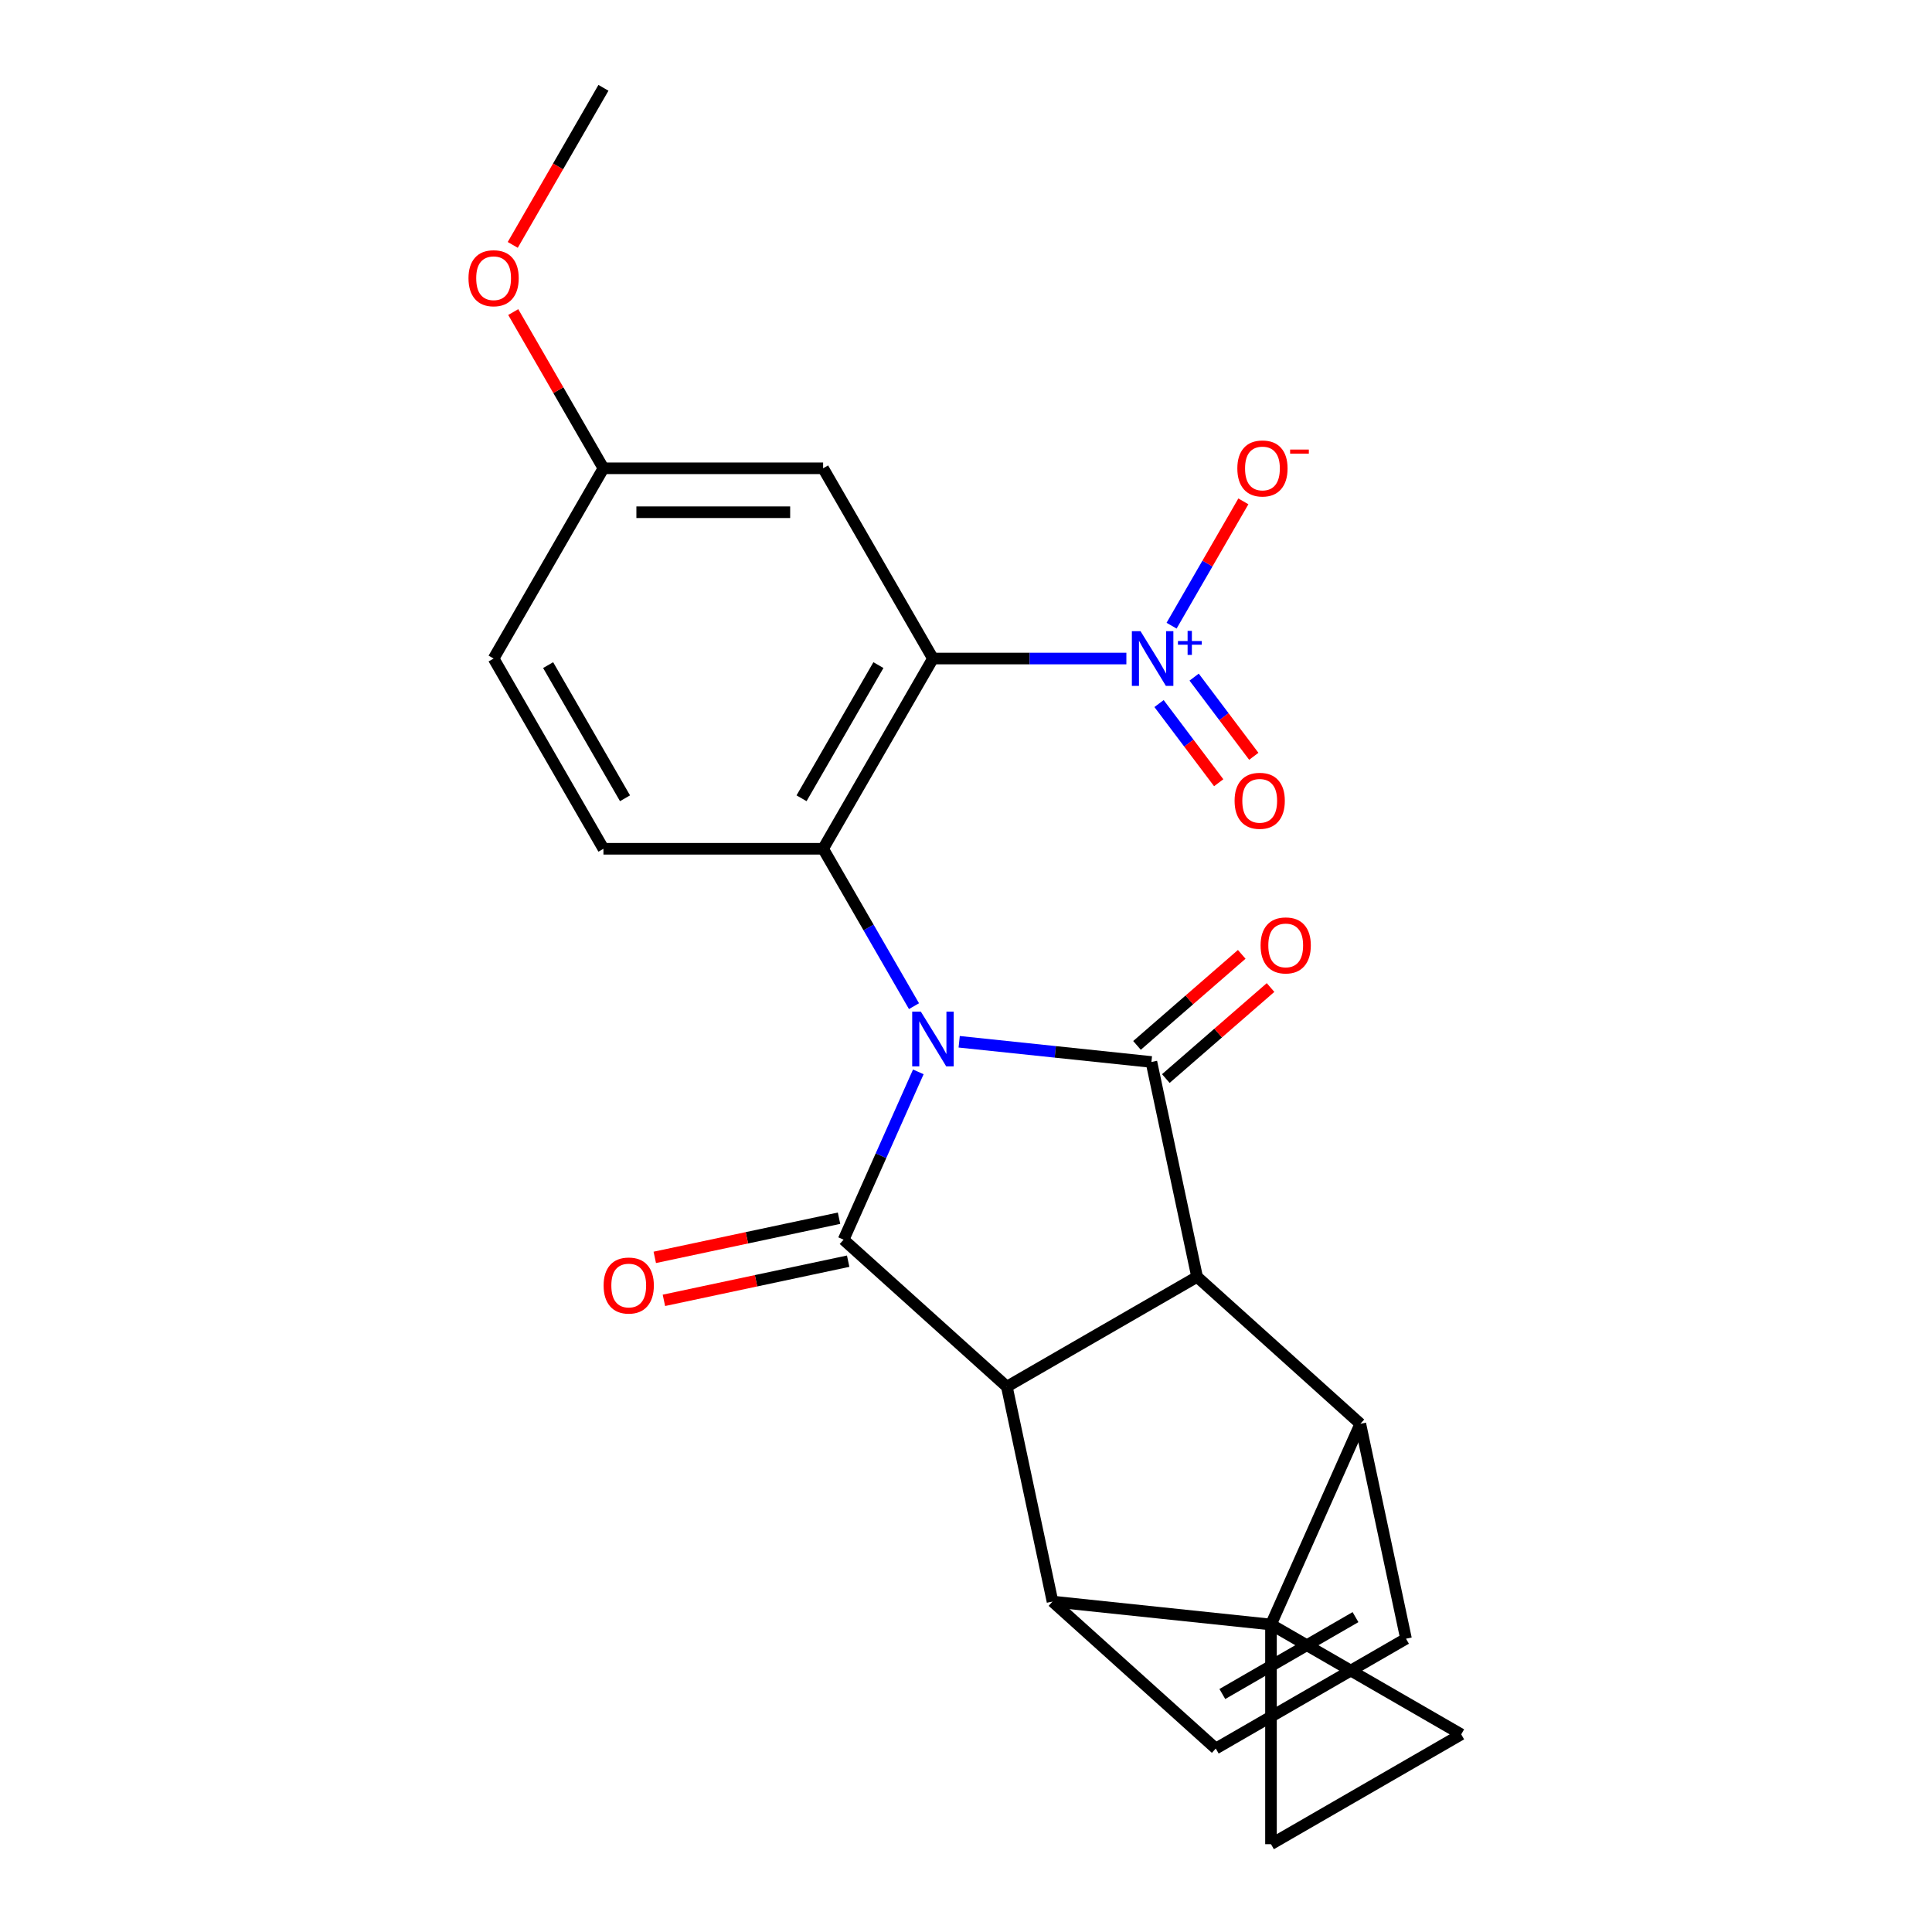 <?xml version='1.0' encoding='iso-8859-1'?>
<svg version='1.1' baseProfile='full'
              xmlns='http://www.w3.org/2000/svg'
                      xmlns:rdkit='http://www.rdkit.org/xml'
                      xmlns:xlink='http://www.w3.org/1999/xlink'
                  xml:space='preserve'
width='1000px' height='1000px' viewBox='0 0 1000 1000'>
<!-- END OF HEADER -->
<rect style='opacity:1.0;fill:#FFFFFF;stroke:none' width='1000' height='1000' x='0' y='0'> </rect>
<path class='bond-1' d='M 475.322,554.795 L 455.984,598.229' style='fill:none;fill-rule:evenodd;stroke:#0000FF;stroke-width:6px;stroke-linecap:butt;stroke-linejoin:miter;stroke-opacity:1' />
<path class='bond-1' d='M 455.984,598.229 L 436.646,641.663' style='fill:none;fill-rule:evenodd;stroke:#000000;stroke-width:6px;stroke-linecap:butt;stroke-linejoin:miter;stroke-opacity:1' />
<path class='bond-2' d='M 496.475,539.22 L 546.222,544.449' style='fill:none;fill-rule:evenodd;stroke:#0000FF;stroke-width:6px;stroke-linecap:butt;stroke-linejoin:miter;stroke-opacity:1' />
<path class='bond-2' d='M 546.222,544.449 L 595.97,549.678' style='fill:none;fill-rule:evenodd;stroke:#000000;stroke-width:6px;stroke-linecap:butt;stroke-linejoin:miter;stroke-opacity:1' />
<path class='bond-3' d='M 473.076,520.79 L 449.559,480.058' style='fill:none;fill-rule:evenodd;stroke:#0000FF;stroke-width:6px;stroke-linecap:butt;stroke-linejoin:miter;stroke-opacity:1' />
<path class='bond-3' d='M 449.559,480.058 L 426.042,439.325' style='fill:none;fill-rule:evenodd;stroke:#000000;stroke-width:6px;stroke-linecap:butt;stroke-linejoin:miter;stroke-opacity:1' />
<path class='bond-0' d='M 657.86,840.845 L 704.106,736.974' style='fill:none;fill-rule:evenodd;stroke:#000000;stroke-width:6px;stroke-linecap:butt;stroke-linejoin:miter;stroke-opacity:1' />
<path class='bond-10' d='M 657.86,840.845 L 756.327,897.695' style='fill:none;fill-rule:evenodd;stroke:#000000;stroke-width:6px;stroke-linecap:butt;stroke-linejoin:miter;stroke-opacity:1' />
<path class='bond-11' d='M 657.86,840.845 L 657.86,954.545' style='fill:none;fill-rule:evenodd;stroke:#000000;stroke-width:6px;stroke-linecap:butt;stroke-linejoin:miter;stroke-opacity:1' />
<path class='bond-25' d='M 657.86,840.845 L 544.782,828.96' style='fill:none;fill-rule:evenodd;stroke:#000000;stroke-width:6px;stroke-linecap:butt;stroke-linejoin:miter;stroke-opacity:1' />
<path class='bond-6' d='M 436.646,641.663 L 521.142,717.744' style='fill:none;fill-rule:evenodd;stroke:#000000;stroke-width:6px;stroke-linecap:butt;stroke-linejoin:miter;stroke-opacity:1' />
<path class='bond-17' d='M 434.282,630.542 L 386.595,640.678' style='fill:none;fill-rule:evenodd;stroke:#000000;stroke-width:6px;stroke-linecap:butt;stroke-linejoin:miter;stroke-opacity:1' />
<path class='bond-17' d='M 386.595,640.678 L 338.909,650.814' style='fill:none;fill-rule:evenodd;stroke:#FF0000;stroke-width:6px;stroke-linecap:butt;stroke-linejoin:miter;stroke-opacity:1' />
<path class='bond-17' d='M 439.01,652.785 L 391.323,662.921' style='fill:none;fill-rule:evenodd;stroke:#000000;stroke-width:6px;stroke-linecap:butt;stroke-linejoin:miter;stroke-opacity:1' />
<path class='bond-17' d='M 391.323,662.921 L 343.637,673.057' style='fill:none;fill-rule:evenodd;stroke:#FF0000;stroke-width:6px;stroke-linecap:butt;stroke-linejoin:miter;stroke-opacity:1' />
<path class='bond-5' d='M 595.97,549.678 L 619.61,660.894' style='fill:none;fill-rule:evenodd;stroke:#000000;stroke-width:6px;stroke-linecap:butt;stroke-linejoin:miter;stroke-opacity:1' />
<path class='bond-16' d='M 603.429,558.259 L 630.532,534.7' style='fill:none;fill-rule:evenodd;stroke:#000000;stroke-width:6px;stroke-linecap:butt;stroke-linejoin:miter;stroke-opacity:1' />
<path class='bond-16' d='M 630.532,534.7 L 657.635,511.141' style='fill:none;fill-rule:evenodd;stroke:#FF0000;stroke-width:6px;stroke-linecap:butt;stroke-linejoin:miter;stroke-opacity:1' />
<path class='bond-16' d='M 588.511,541.096 L 615.614,517.537' style='fill:none;fill-rule:evenodd;stroke:#000000;stroke-width:6px;stroke-linecap:butt;stroke-linejoin:miter;stroke-opacity:1' />
<path class='bond-16' d='M 615.614,517.537 L 642.717,493.978' style='fill:none;fill-rule:evenodd;stroke:#FF0000;stroke-width:6px;stroke-linecap:butt;stroke-linejoin:miter;stroke-opacity:1' />
<path class='bond-4' d='M 426.042,439.325 L 482.892,340.857' style='fill:none;fill-rule:evenodd;stroke:#000000;stroke-width:6px;stroke-linecap:butt;stroke-linejoin:miter;stroke-opacity:1' />
<path class='bond-4' d='M 414.876,413.185 L 454.671,344.257' style='fill:none;fill-rule:evenodd;stroke:#000000;stroke-width:6px;stroke-linecap:butt;stroke-linejoin:miter;stroke-opacity:1' />
<path class='bond-15' d='M 426.042,439.325 L 312.341,439.325' style='fill:none;fill-rule:evenodd;stroke:#000000;stroke-width:6px;stroke-linecap:butt;stroke-linejoin:miter;stroke-opacity:1' />
<path class='bond-9' d='M 482.892,340.857 L 532.951,340.857' style='fill:none;fill-rule:evenodd;stroke:#000000;stroke-width:6px;stroke-linecap:butt;stroke-linejoin:miter;stroke-opacity:1' />
<path class='bond-9' d='M 532.951,340.857 L 583.01,340.857' style='fill:none;fill-rule:evenodd;stroke:#0000FF;stroke-width:6px;stroke-linecap:butt;stroke-linejoin:miter;stroke-opacity:1' />
<path class='bond-14' d='M 482.892,340.857 L 426.042,242.39' style='fill:none;fill-rule:evenodd;stroke:#000000;stroke-width:6px;stroke-linecap:butt;stroke-linejoin:miter;stroke-opacity:1' />
<path class='bond-7' d='M 619.61,660.894 L 704.106,736.974' style='fill:none;fill-rule:evenodd;stroke:#000000;stroke-width:6px;stroke-linecap:butt;stroke-linejoin:miter;stroke-opacity:1' />
<path class='bond-24' d='M 619.61,660.894 L 521.142,717.744' style='fill:none;fill-rule:evenodd;stroke:#000000;stroke-width:6px;stroke-linecap:butt;stroke-linejoin:miter;stroke-opacity:1' />
<path class='bond-8' d='M 521.142,717.744 L 544.782,828.96' style='fill:none;fill-rule:evenodd;stroke:#000000;stroke-width:6px;stroke-linecap:butt;stroke-linejoin:miter;stroke-opacity:1' />
<path class='bond-12' d='M 704.106,736.974 L 727.745,848.19' style='fill:none;fill-rule:evenodd;stroke:#000000;stroke-width:6px;stroke-linecap:butt;stroke-linejoin:miter;stroke-opacity:1' />
<path class='bond-13' d='M 544.782,828.96 L 629.278,905.04' style='fill:none;fill-rule:evenodd;stroke:#000000;stroke-width:6px;stroke-linecap:butt;stroke-linejoin:miter;stroke-opacity:1' />
<path class='bond-18' d='M 606.409,323.855 L 624.987,291.678' style='fill:none;fill-rule:evenodd;stroke:#0000FF;stroke-width:6px;stroke-linecap:butt;stroke-linejoin:miter;stroke-opacity:1' />
<path class='bond-18' d='M 624.987,291.678 L 643.564,259.501' style='fill:none;fill-rule:evenodd;stroke:#FF0000;stroke-width:6px;stroke-linecap:butt;stroke-linejoin:miter;stroke-opacity:1' />
<path class='bond-19' d='M 599.919,364.163 L 615.36,384.653' style='fill:none;fill-rule:evenodd;stroke:#0000FF;stroke-width:6px;stroke-linecap:butt;stroke-linejoin:miter;stroke-opacity:1' />
<path class='bond-19' d='M 615.36,384.653 L 630.802,405.144' style='fill:none;fill-rule:evenodd;stroke:#FF0000;stroke-width:6px;stroke-linecap:butt;stroke-linejoin:miter;stroke-opacity:1' />
<path class='bond-19' d='M 618.079,350.477 L 633.521,370.968' style='fill:none;fill-rule:evenodd;stroke:#0000FF;stroke-width:6px;stroke-linecap:butt;stroke-linejoin:miter;stroke-opacity:1' />
<path class='bond-19' d='M 633.521,370.968 L 648.963,391.458' style='fill:none;fill-rule:evenodd;stroke:#FF0000;stroke-width:6px;stroke-linecap:butt;stroke-linejoin:miter;stroke-opacity:1' />
<path class='bond-28' d='M 756.327,897.695 L 657.86,954.545' style='fill:none;fill-rule:evenodd;stroke:#000000;stroke-width:6px;stroke-linecap:butt;stroke-linejoin:miter;stroke-opacity:1' />
<path class='bond-27' d='M 727.745,848.19 L 629.278,905.04' style='fill:none;fill-rule:evenodd;stroke:#000000;stroke-width:6px;stroke-linecap:butt;stroke-linejoin:miter;stroke-opacity:1' />
<path class='bond-27' d='M 701.605,837.024 L 632.678,876.819' style='fill:none;fill-rule:evenodd;stroke:#000000;stroke-width:6px;stroke-linecap:butt;stroke-linejoin:miter;stroke-opacity:1' />
<path class='bond-26' d='M 426.042,242.39 L 312.341,242.39' style='fill:none;fill-rule:evenodd;stroke:#000000;stroke-width:6px;stroke-linecap:butt;stroke-linejoin:miter;stroke-opacity:1' />
<path class='bond-26' d='M 408.987,265.13 L 329.396,265.13' style='fill:none;fill-rule:evenodd;stroke:#000000;stroke-width:6px;stroke-linecap:butt;stroke-linejoin:miter;stroke-opacity:1' />
<path class='bond-21' d='M 312.341,439.325 L 255.491,340.857' style='fill:none;fill-rule:evenodd;stroke:#000000;stroke-width:6px;stroke-linecap:butt;stroke-linejoin:miter;stroke-opacity:1' />
<path class='bond-21' d='M 323.507,413.185 L 283.712,344.257' style='fill:none;fill-rule:evenodd;stroke:#000000;stroke-width:6px;stroke-linecap:butt;stroke-linejoin:miter;stroke-opacity:1' />
<path class='bond-20' d='M 312.341,242.39 L 255.491,340.857' style='fill:none;fill-rule:evenodd;stroke:#000000;stroke-width:6px;stroke-linecap:butt;stroke-linejoin:miter;stroke-opacity:1' />
<path class='bond-22' d='M 312.341,242.39 L 288.998,201.957' style='fill:none;fill-rule:evenodd;stroke:#000000;stroke-width:6px;stroke-linecap:butt;stroke-linejoin:miter;stroke-opacity:1' />
<path class='bond-22' d='M 288.998,201.957 L 265.654,161.525' style='fill:none;fill-rule:evenodd;stroke:#FF0000;stroke-width:6px;stroke-linecap:butt;stroke-linejoin:miter;stroke-opacity:1' />
<path class='bond-23' d='M 265.4,126.76 L 288.871,86.107' style='fill:none;fill-rule:evenodd;stroke:#FF0000;stroke-width:6px;stroke-linecap:butt;stroke-linejoin:miter;stroke-opacity:1' />
<path class='bond-23' d='M 288.871,86.107 L 312.341,45.455' style='fill:none;fill-rule:evenodd;stroke:#000000;stroke-width:6px;stroke-linecap:butt;stroke-linejoin:miter;stroke-opacity:1' />
<path  class='atom-0' d='M 476.632 523.633
L 485.912 538.633
Q 486.832 540.113, 488.312 542.793
Q 489.792 545.473, 489.872 545.633
L 489.872 523.633
L 493.632 523.633
L 493.632 551.953
L 489.752 551.953
L 479.792 535.553
Q 478.632 533.633, 477.392 531.433
Q 476.192 529.233, 475.832 528.553
L 475.832 551.953
L 472.152 551.953
L 472.152 523.633
L 476.632 523.633
' fill='#0000FF'/>
<path  class='atom-10' d='M 590.333 326.697
L 599.613 341.697
Q 600.533 343.177, 602.013 345.857
Q 603.493 348.537, 603.573 348.697
L 603.573 326.697
L 607.333 326.697
L 607.333 355.017
L 603.453 355.017
L 593.493 338.617
Q 592.333 336.697, 591.093 334.497
Q 589.893 332.297, 589.533 331.617
L 589.533 355.017
L 585.853 355.017
L 585.853 326.697
L 590.333 326.697
' fill='#0000FF'/>
<path  class='atom-10' d='M 609.709 331.802
L 614.698 331.802
L 614.698 326.549
L 616.916 326.549
L 616.916 331.802
L 622.038 331.802
L 622.038 333.703
L 616.916 333.703
L 616.916 338.983
L 614.698 338.983
L 614.698 333.703
L 609.709 333.703
L 609.709 331.802
' fill='#0000FF'/>
<path  class='atom-17' d='M 652.479 489.338
Q 652.479 482.538, 655.839 478.738
Q 659.199 474.938, 665.479 474.938
Q 671.759 474.938, 675.119 478.738
Q 678.479 482.538, 678.479 489.338
Q 678.479 496.218, 675.079 500.138
Q 671.679 504.018, 665.479 504.018
Q 659.239 504.018, 655.839 500.138
Q 652.479 496.258, 652.479 489.338
M 665.479 500.818
Q 669.799 500.818, 672.119 497.938
Q 674.479 495.018, 674.479 489.338
Q 674.479 483.778, 672.119 480.978
Q 669.799 478.138, 665.479 478.138
Q 661.159 478.138, 658.799 480.938
Q 656.479 483.738, 656.479 489.338
Q 656.479 495.058, 658.799 497.938
Q 661.159 500.818, 665.479 500.818
' fill='#FF0000'/>
<path  class='atom-18' d='M 312.43 665.383
Q 312.43 658.583, 315.79 654.783
Q 319.15 650.983, 325.43 650.983
Q 331.71 650.983, 335.07 654.783
Q 338.43 658.583, 338.43 665.383
Q 338.43 672.263, 335.03 676.183
Q 331.63 680.063, 325.43 680.063
Q 319.19 680.063, 315.79 676.183
Q 312.43 672.303, 312.43 665.383
M 325.43 676.863
Q 329.75 676.863, 332.07 673.983
Q 334.43 671.063, 334.43 665.383
Q 334.43 659.823, 332.07 657.023
Q 329.75 654.183, 325.43 654.183
Q 321.11 654.183, 318.75 656.983
Q 316.43 659.783, 316.43 665.383
Q 316.43 671.103, 318.75 673.983
Q 321.11 676.863, 325.43 676.863
' fill='#FF0000'/>
<path  class='atom-19' d='M 640.443 242.47
Q 640.443 235.67, 643.803 231.87
Q 647.163 228.07, 653.443 228.07
Q 659.723 228.07, 663.083 231.87
Q 666.443 235.67, 666.443 242.47
Q 666.443 249.35, 663.043 253.27
Q 659.643 257.15, 653.443 257.15
Q 647.203 257.15, 643.803 253.27
Q 640.443 249.39, 640.443 242.47
M 653.443 253.95
Q 657.763 253.95, 660.083 251.07
Q 662.443 248.15, 662.443 242.47
Q 662.443 236.91, 660.083 234.11
Q 657.763 231.27, 653.443 231.27
Q 649.123 231.27, 646.763 234.07
Q 644.443 236.87, 644.443 242.47
Q 644.443 248.19, 646.763 251.07
Q 649.123 253.95, 653.443 253.95
' fill='#FF0000'/>
<path  class='atom-19' d='M 667.763 232.692
L 677.452 232.692
L 677.452 234.804
L 667.763 234.804
L 667.763 232.692
' fill='#FF0000'/>
<path  class='atom-20' d='M 639.021 414.488
Q 639.021 407.688, 642.381 403.888
Q 645.741 400.088, 652.021 400.088
Q 658.301 400.088, 661.661 403.888
Q 665.021 407.688, 665.021 414.488
Q 665.021 421.368, 661.621 425.288
Q 658.221 429.168, 652.021 429.168
Q 645.781 429.168, 642.381 425.288
Q 639.021 421.408, 639.021 414.488
M 652.021 425.968
Q 656.341 425.968, 658.661 423.088
Q 661.021 420.168, 661.021 414.488
Q 661.021 408.928, 658.661 406.128
Q 656.341 403.288, 652.021 403.288
Q 647.701 403.288, 645.341 406.088
Q 643.021 408.888, 643.021 414.488
Q 643.021 420.208, 645.341 423.088
Q 647.701 425.968, 652.021 425.968
' fill='#FF0000'/>
<path  class='atom-23' d='M 242.491 144.002
Q 242.491 137.202, 245.851 133.402
Q 249.211 129.602, 255.491 129.602
Q 261.771 129.602, 265.131 133.402
Q 268.491 137.202, 268.491 144.002
Q 268.491 150.882, 265.091 154.802
Q 261.691 158.682, 255.491 158.682
Q 249.251 158.682, 245.851 154.802
Q 242.491 150.922, 242.491 144.002
M 255.491 155.482
Q 259.811 155.482, 262.131 152.602
Q 264.491 149.682, 264.491 144.002
Q 264.491 138.442, 262.131 135.642
Q 259.811 132.802, 255.491 132.802
Q 251.171 132.802, 248.811 135.602
Q 246.491 138.402, 246.491 144.002
Q 246.491 149.722, 248.811 152.602
Q 251.171 155.482, 255.491 155.482
' fill='#FF0000'/>
</svg>
